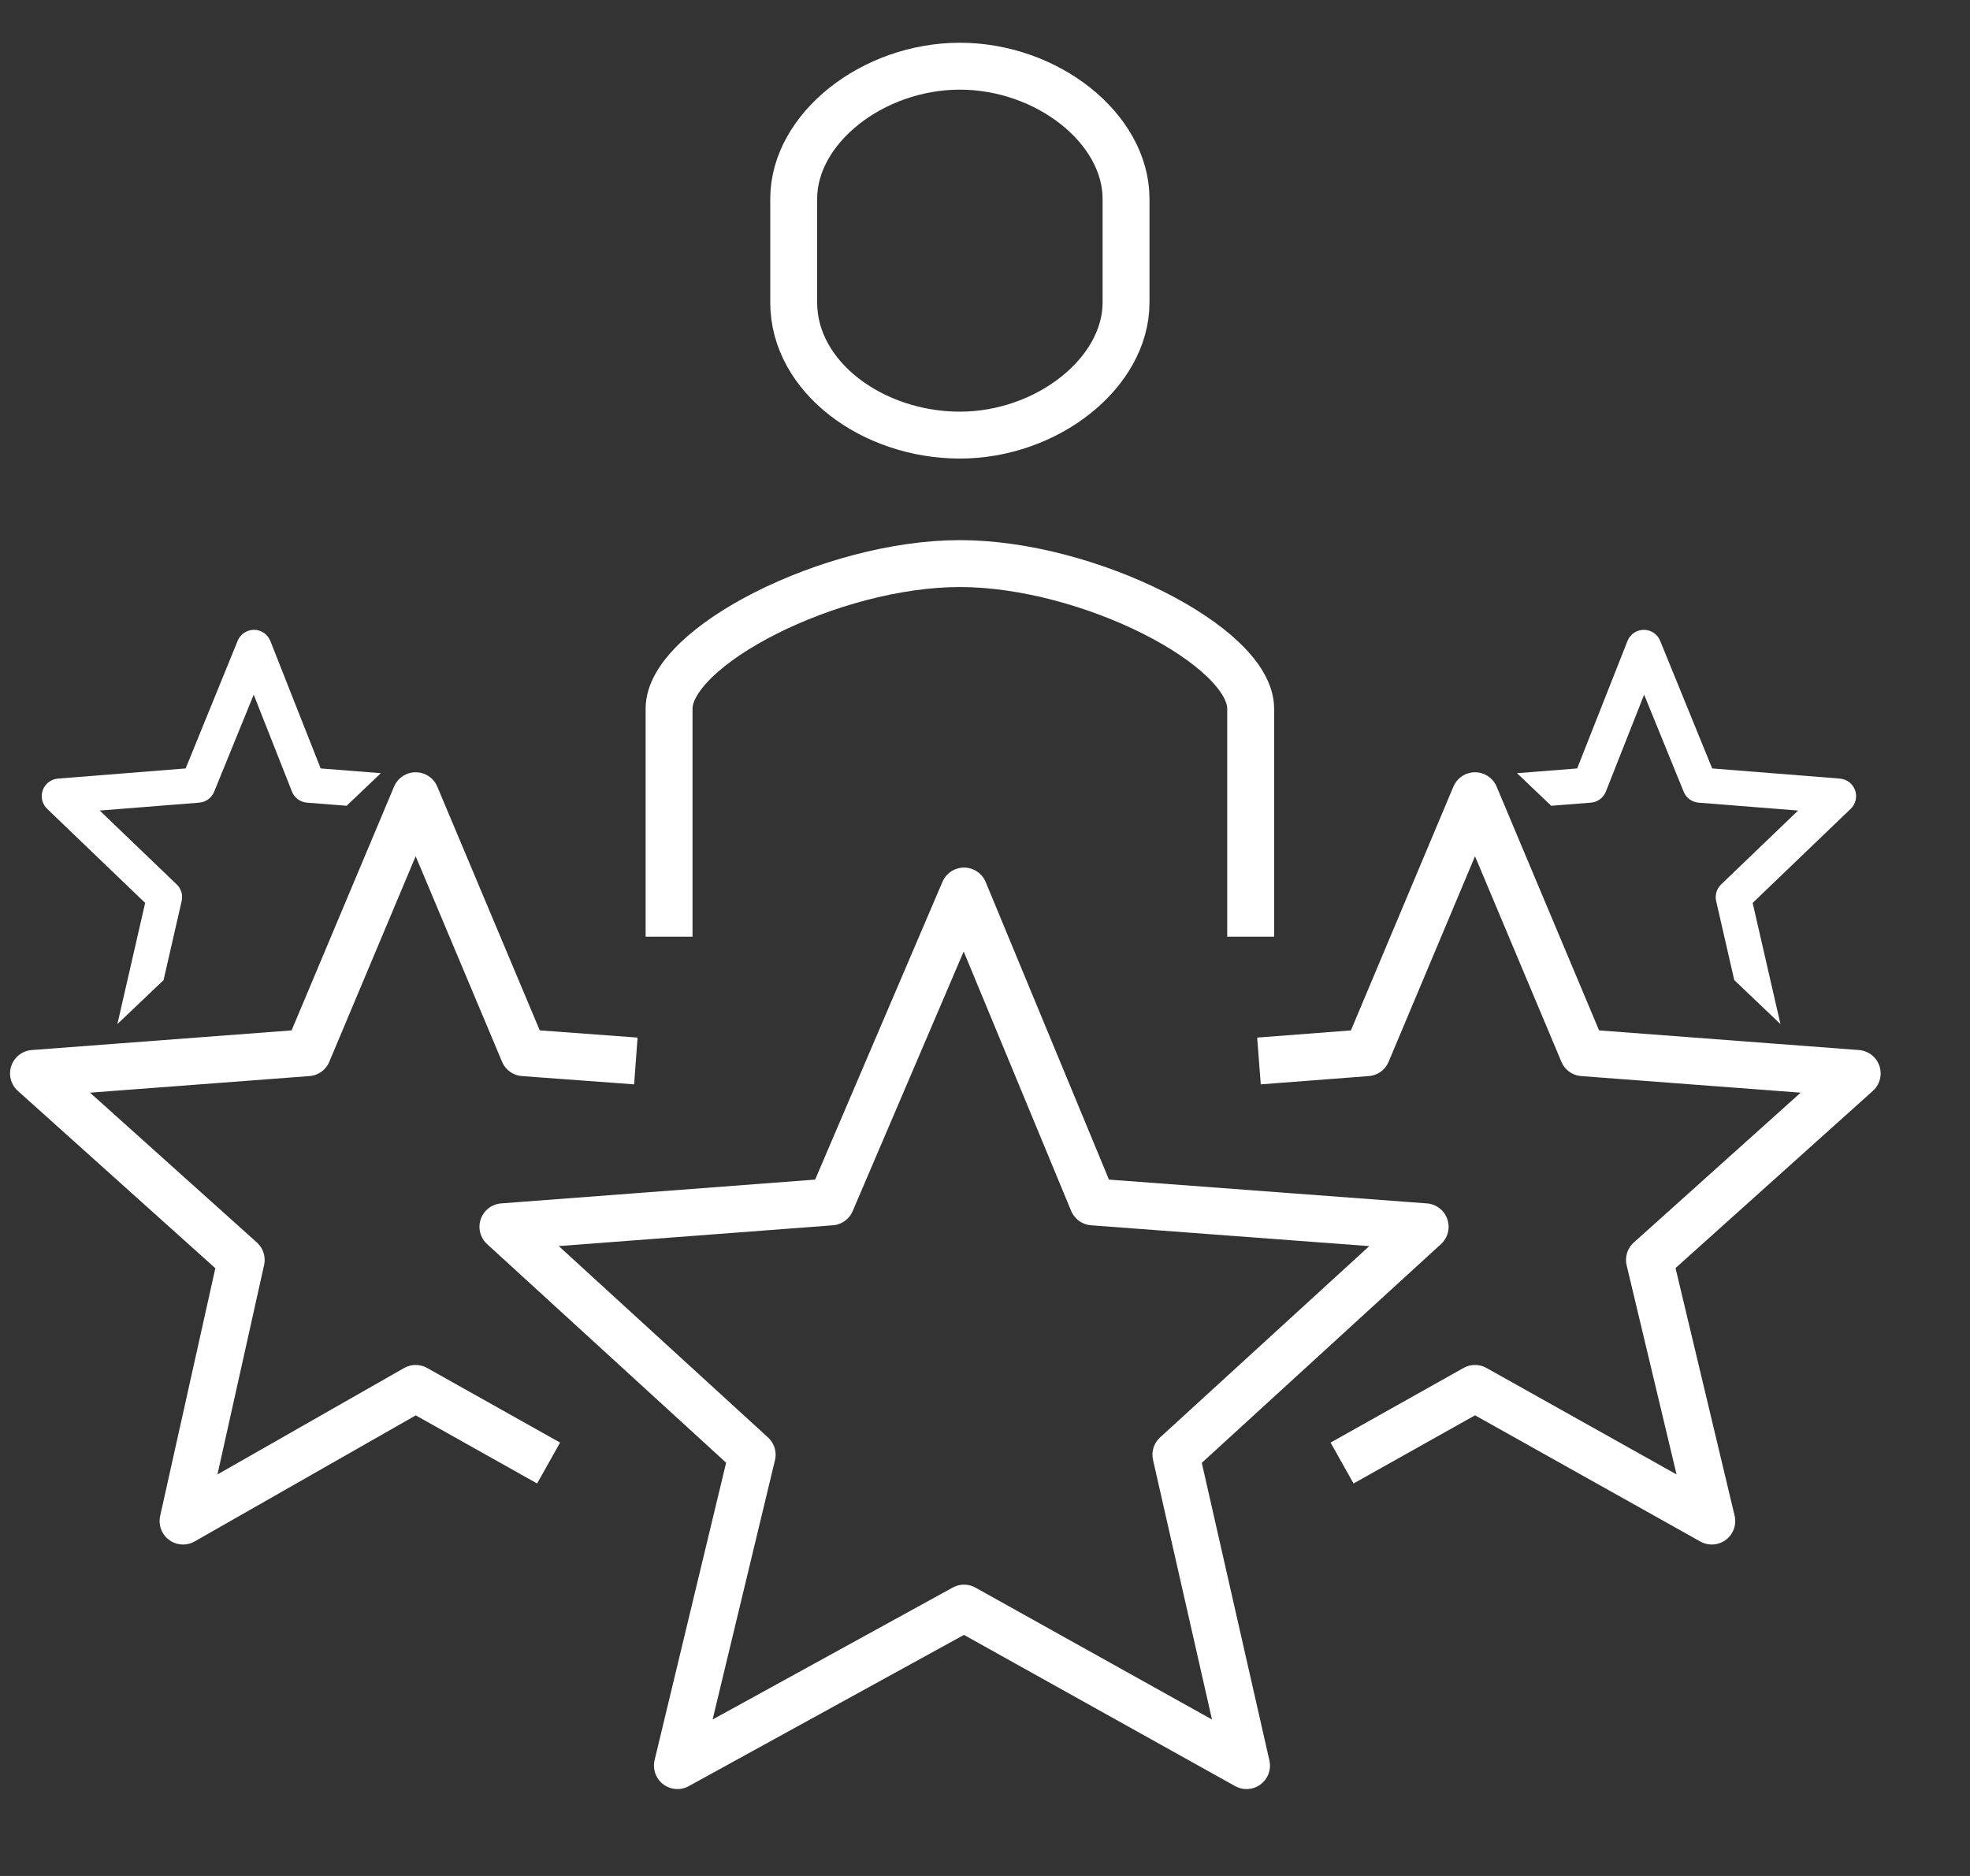 <svg width="84" height="80" viewBox="0 0 84 80" fill="none" xmlns="http://www.w3.org/2000/svg">
<rect x="0" y="0" width="84" height="80" fill="#333333" stroke="none"/>
<path d="M41.106 37.998L46.597 51.255L60.768 52.316L50.14 62.037L53.151 75.294L41.106 68.577L28.884 75.294L32.072 62.037L21.444 52.316L35.438 51.255L41.106 37.998Z" stroke="white" stroke-width="2" stroke-miterlimit="10" stroke-linejoin="round"/>
<path d="M53.682 45.245L58.288 44.892L62.894 33.933L67.499 44.892L79.19 45.776L70.333 53.73L72.99 64.865L62.894 59.209L57.225 62.391" stroke="white" stroke-width="2" stroke-miterlimit="10" stroke-linejoin="round"/>
<path d="M27.112 45.245L22.33 44.892L17.724 33.933L13.119 44.892L1.428 45.776L10.285 53.73L7.805 64.865L17.724 59.209L23.392 62.391" stroke="white" stroke-width="2" stroke-miterlimit="10" stroke-linejoin="round"/>
<path d="M53.328 39.943V30.221C53.328 27.57 46.42 24.034 40.929 24.034C35.438 24.034 28.529 27.57 28.529 30.221V39.943" stroke="white" stroke-width="2" stroke-miterlimit="10"/>
<path d="M40.929 2.823C37.209 2.823 33.843 5.475 33.843 8.48V12.899C33.843 16.08 37.209 18.555 40.929 18.555C44.649 18.555 48.014 15.903 48.014 12.899V8.48C48.014 5.475 44.649 2.823 40.929 2.823Z" stroke="white" stroke-width="2" stroke-miterlimit="10"/>
<path fill-rule="evenodd" clip-rule="evenodd" d="M11.527 27.333C11.414 27.048 11.139 26.86 10.833 26.859C10.527 26.857 10.25 27.042 10.134 27.326L7.916 32.77L2.469 33.203C2.175 33.227 1.922 33.421 1.823 33.699C1.723 33.977 1.797 34.288 2.01 34.492L6.189 38.505L5.005 43.672L6.974 41.797L7.746 38.425C7.805 38.168 7.725 37.899 7.535 37.717L4.253 34.566L8.496 34.229C8.778 34.206 9.024 34.027 9.131 33.764L10.818 29.623L12.449 33.757C12.555 34.023 12.803 34.207 13.088 34.229L14.78 34.362L16.239 32.972L13.673 32.77L11.527 27.333Z" fill="white"/>
<path fill-rule="evenodd" clip-rule="evenodd" d="M69.396 27.333C69.508 27.048 69.783 26.86 70.09 26.859C70.396 26.857 70.673 27.042 70.788 27.326L73.007 32.77L78.453 33.203C78.748 33.227 79.001 33.421 79.1 33.699C79.199 33.977 79.126 34.288 78.913 34.492L74.733 38.505L75.918 43.672L73.949 41.797L73.176 38.425C73.117 38.168 73.198 37.899 73.388 37.717L76.67 34.566L72.427 34.229C72.144 34.206 71.899 34.027 71.792 33.764L70.105 29.623L68.473 33.757C68.368 34.023 68.12 34.207 67.834 34.229L66.143 34.362L64.684 32.972L67.25 32.77L69.396 27.333Z" fill="white"/>
</svg>
